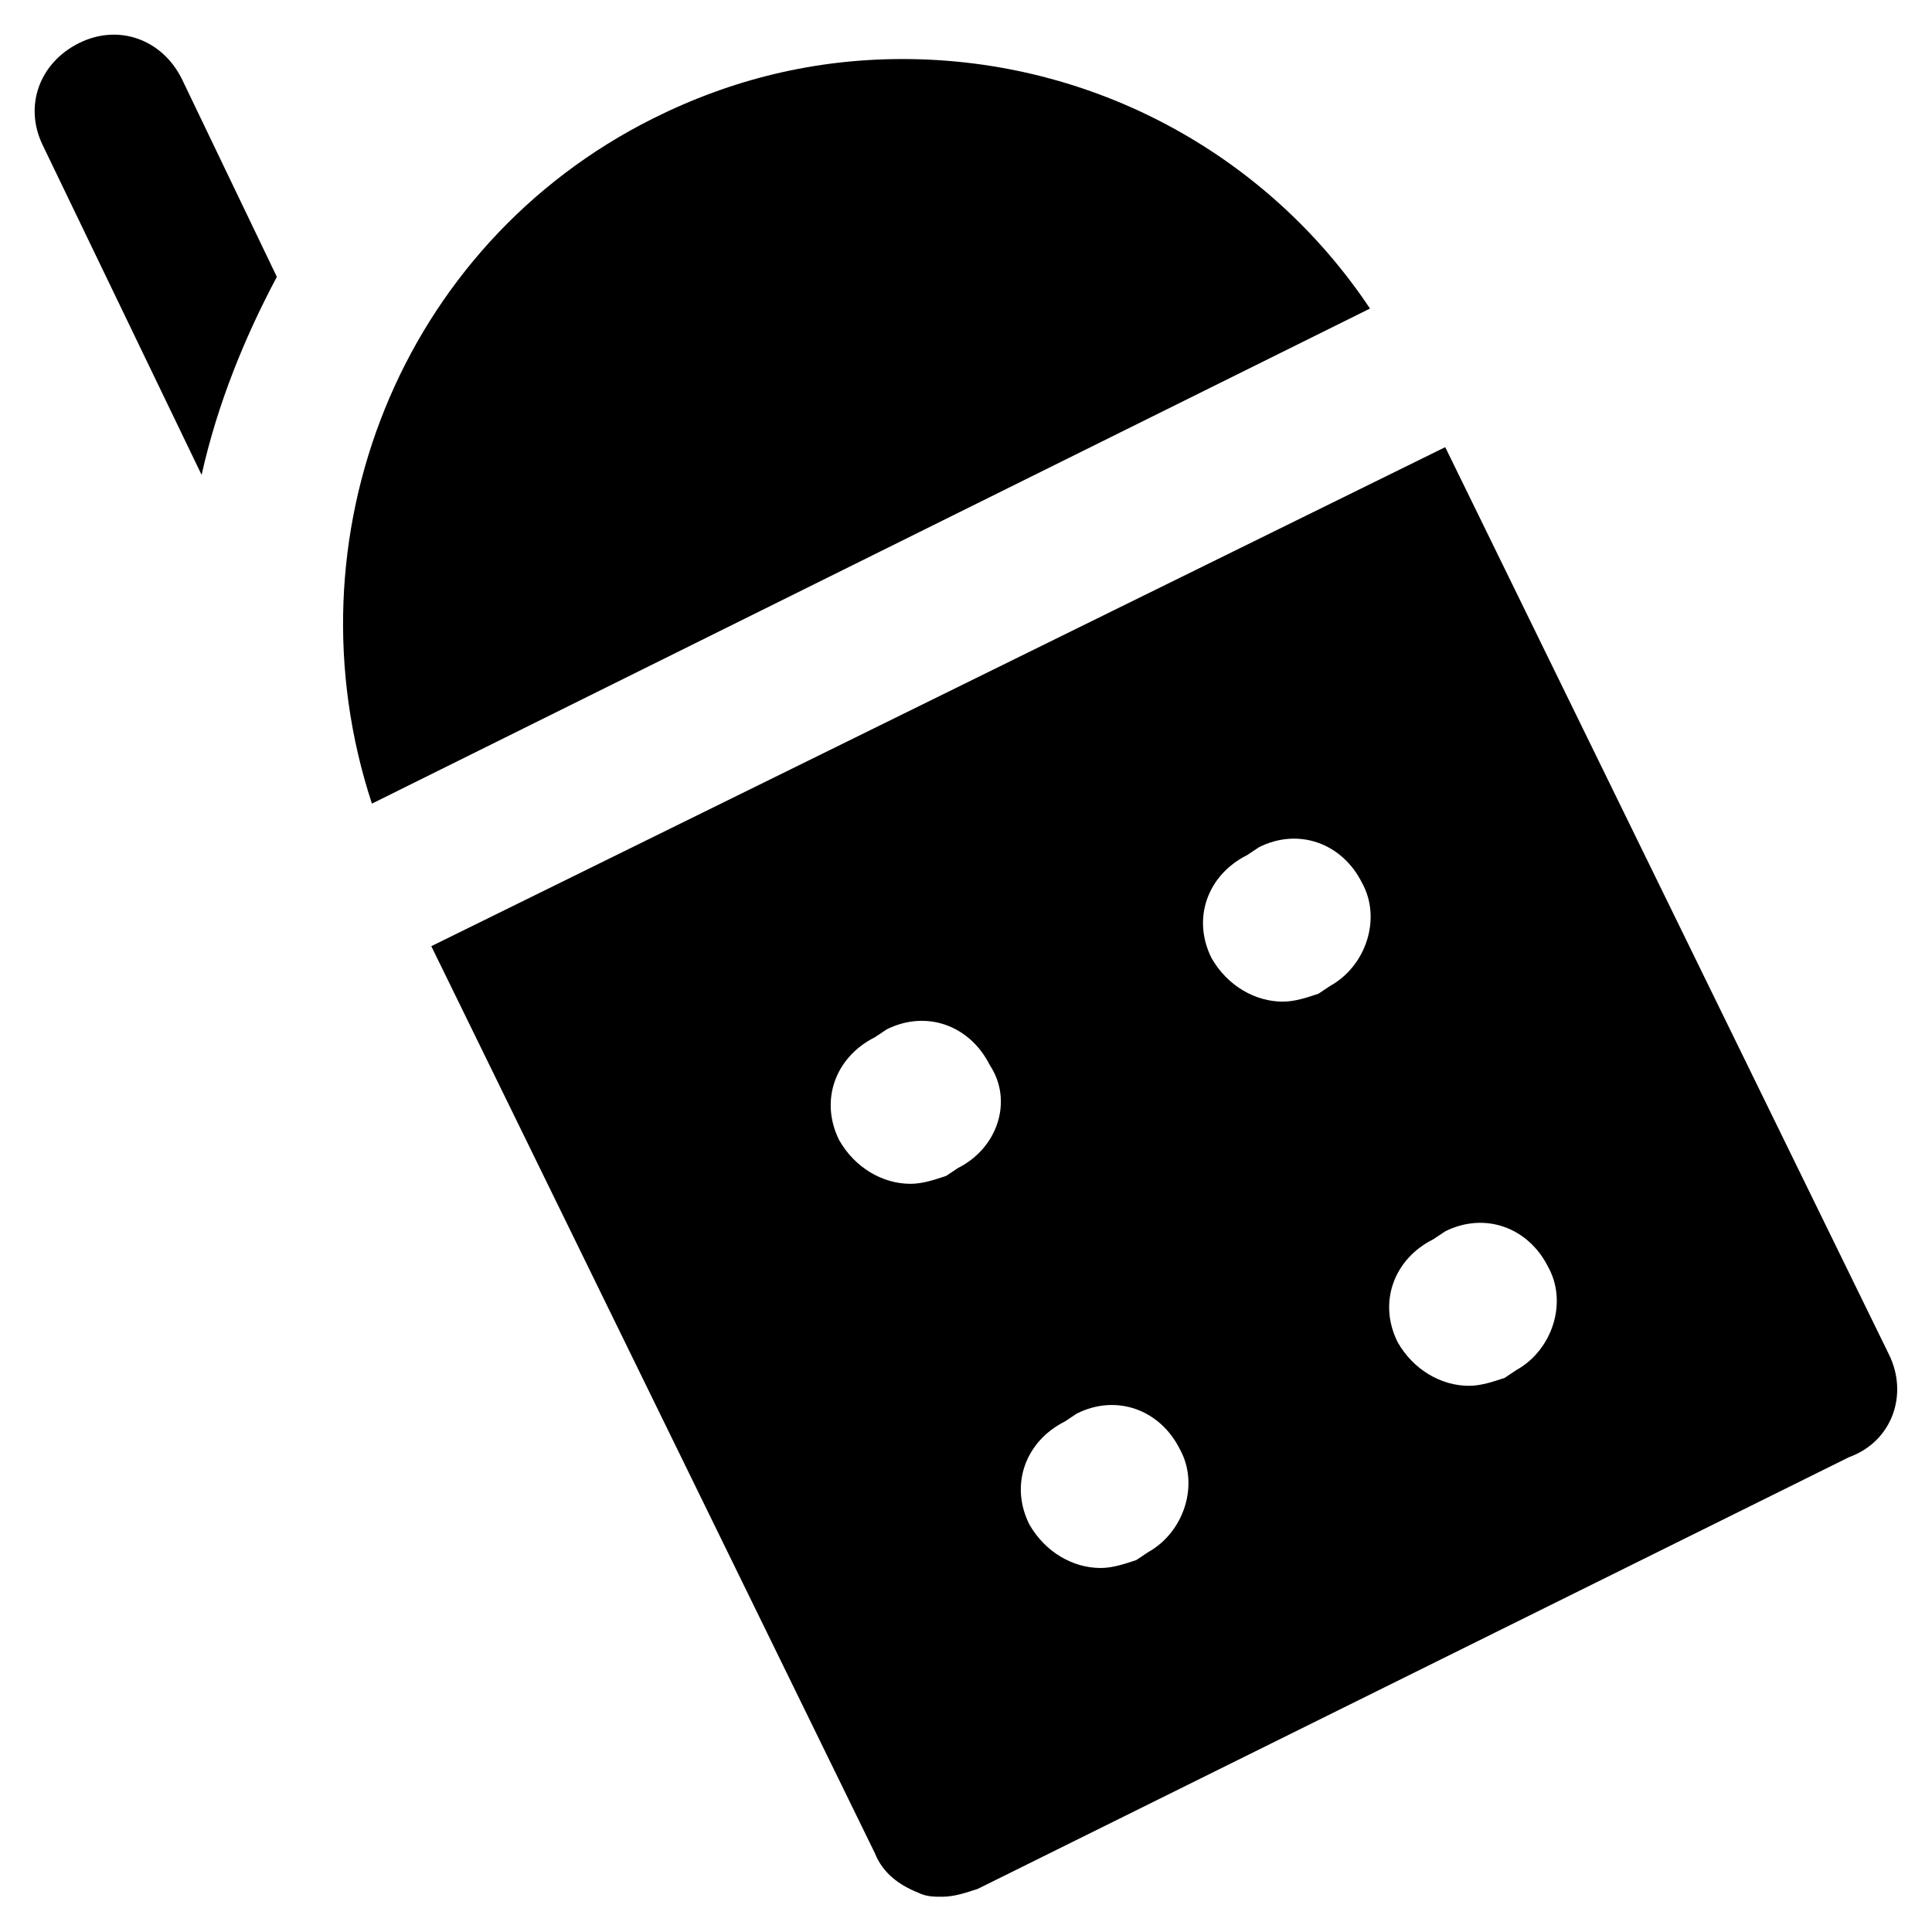 <?xml version="1.0" encoding="UTF-8"?>
<!-- Uploaded to: SVG Repo, www.svgrepo.com, Generator: SVG Repo Mixer Tools -->
<svg fill="#000000" width="800px" height="800px" version="1.1" viewBox="144 144 512 512" xmlns="http://www.w3.org/2000/svg">
 <g>
  <path d="m507.06 225.77c-27.289-40.934-73.473-66.125-123.85-66.125-23.09 0-45.133 5.246-66.125 15.742-67.176 33.59-97.617 111.26-74.523 181.58z"/>
  <path d="m644.55 502.86-117.55-240.36-268.7 132.25 117.55 240.36c2.098 5.246 6.297 8.398 11.547 10.496 2.098 1.051 4.199 1.051 6.297 1.051 3.148 0 6.297-1.051 9.445-2.098l230.91-114.41c11.547-4.203 15.746-16.797 10.496-27.293zm-246.66-49.332-3.148 2.098c-3.148 1.051-6.297 2.098-9.445 2.098-7.348 0-14.695-4.199-18.895-11.547-5.246-10.496-1.051-22.043 9.445-27.289l3.148-2.098c10.496-5.246 22.043-1.051 27.289 9.445 6.301 9.449 2.102 22.047-8.395 27.293zm50.383 101.81-3.148 2.098c-3.148 1.051-6.297 2.098-9.445 2.098-7.348 0-14.695-4.199-18.895-11.547-5.246-10.496-1.051-22.043 9.445-27.289l3.148-2.098c10.496-5.246 22.043-1.051 27.289 9.445 5.25 9.449 1.051 22.043-8.395 27.293zm48.281-150.09-3.148 2.098c-3.148 1.051-6.297 2.098-9.445 2.098-7.348 0-14.695-4.199-18.895-11.547-5.246-10.496-1.051-22.043 9.445-27.289l3.148-2.098c10.496-5.246 22.043-1.051 27.289 9.445 5.25 9.449 1.051 22.047-8.395 27.293zm49.332 101.81-3.148 2.098c-3.148 1.051-6.297 2.098-9.445 2.098-7.348 0-14.695-4.199-18.895-11.547-5.246-10.496-1.051-22.043 9.445-27.289l3.148-2.098c10.496-5.246 22.043-1.051 27.289 9.445 5.25 9.449 1.051 22.043-8.395 27.293z"/>
  <path d="m217.37 217.37-25.191-52.48c-5.246-10.496-16.793-14.695-27.289-9.445-10.496 5.246-14.695 16.793-9.445 27.289l41.984 87.117c4.199-18.895 11.547-36.734 19.941-52.48z"/>
 </g>
</svg>